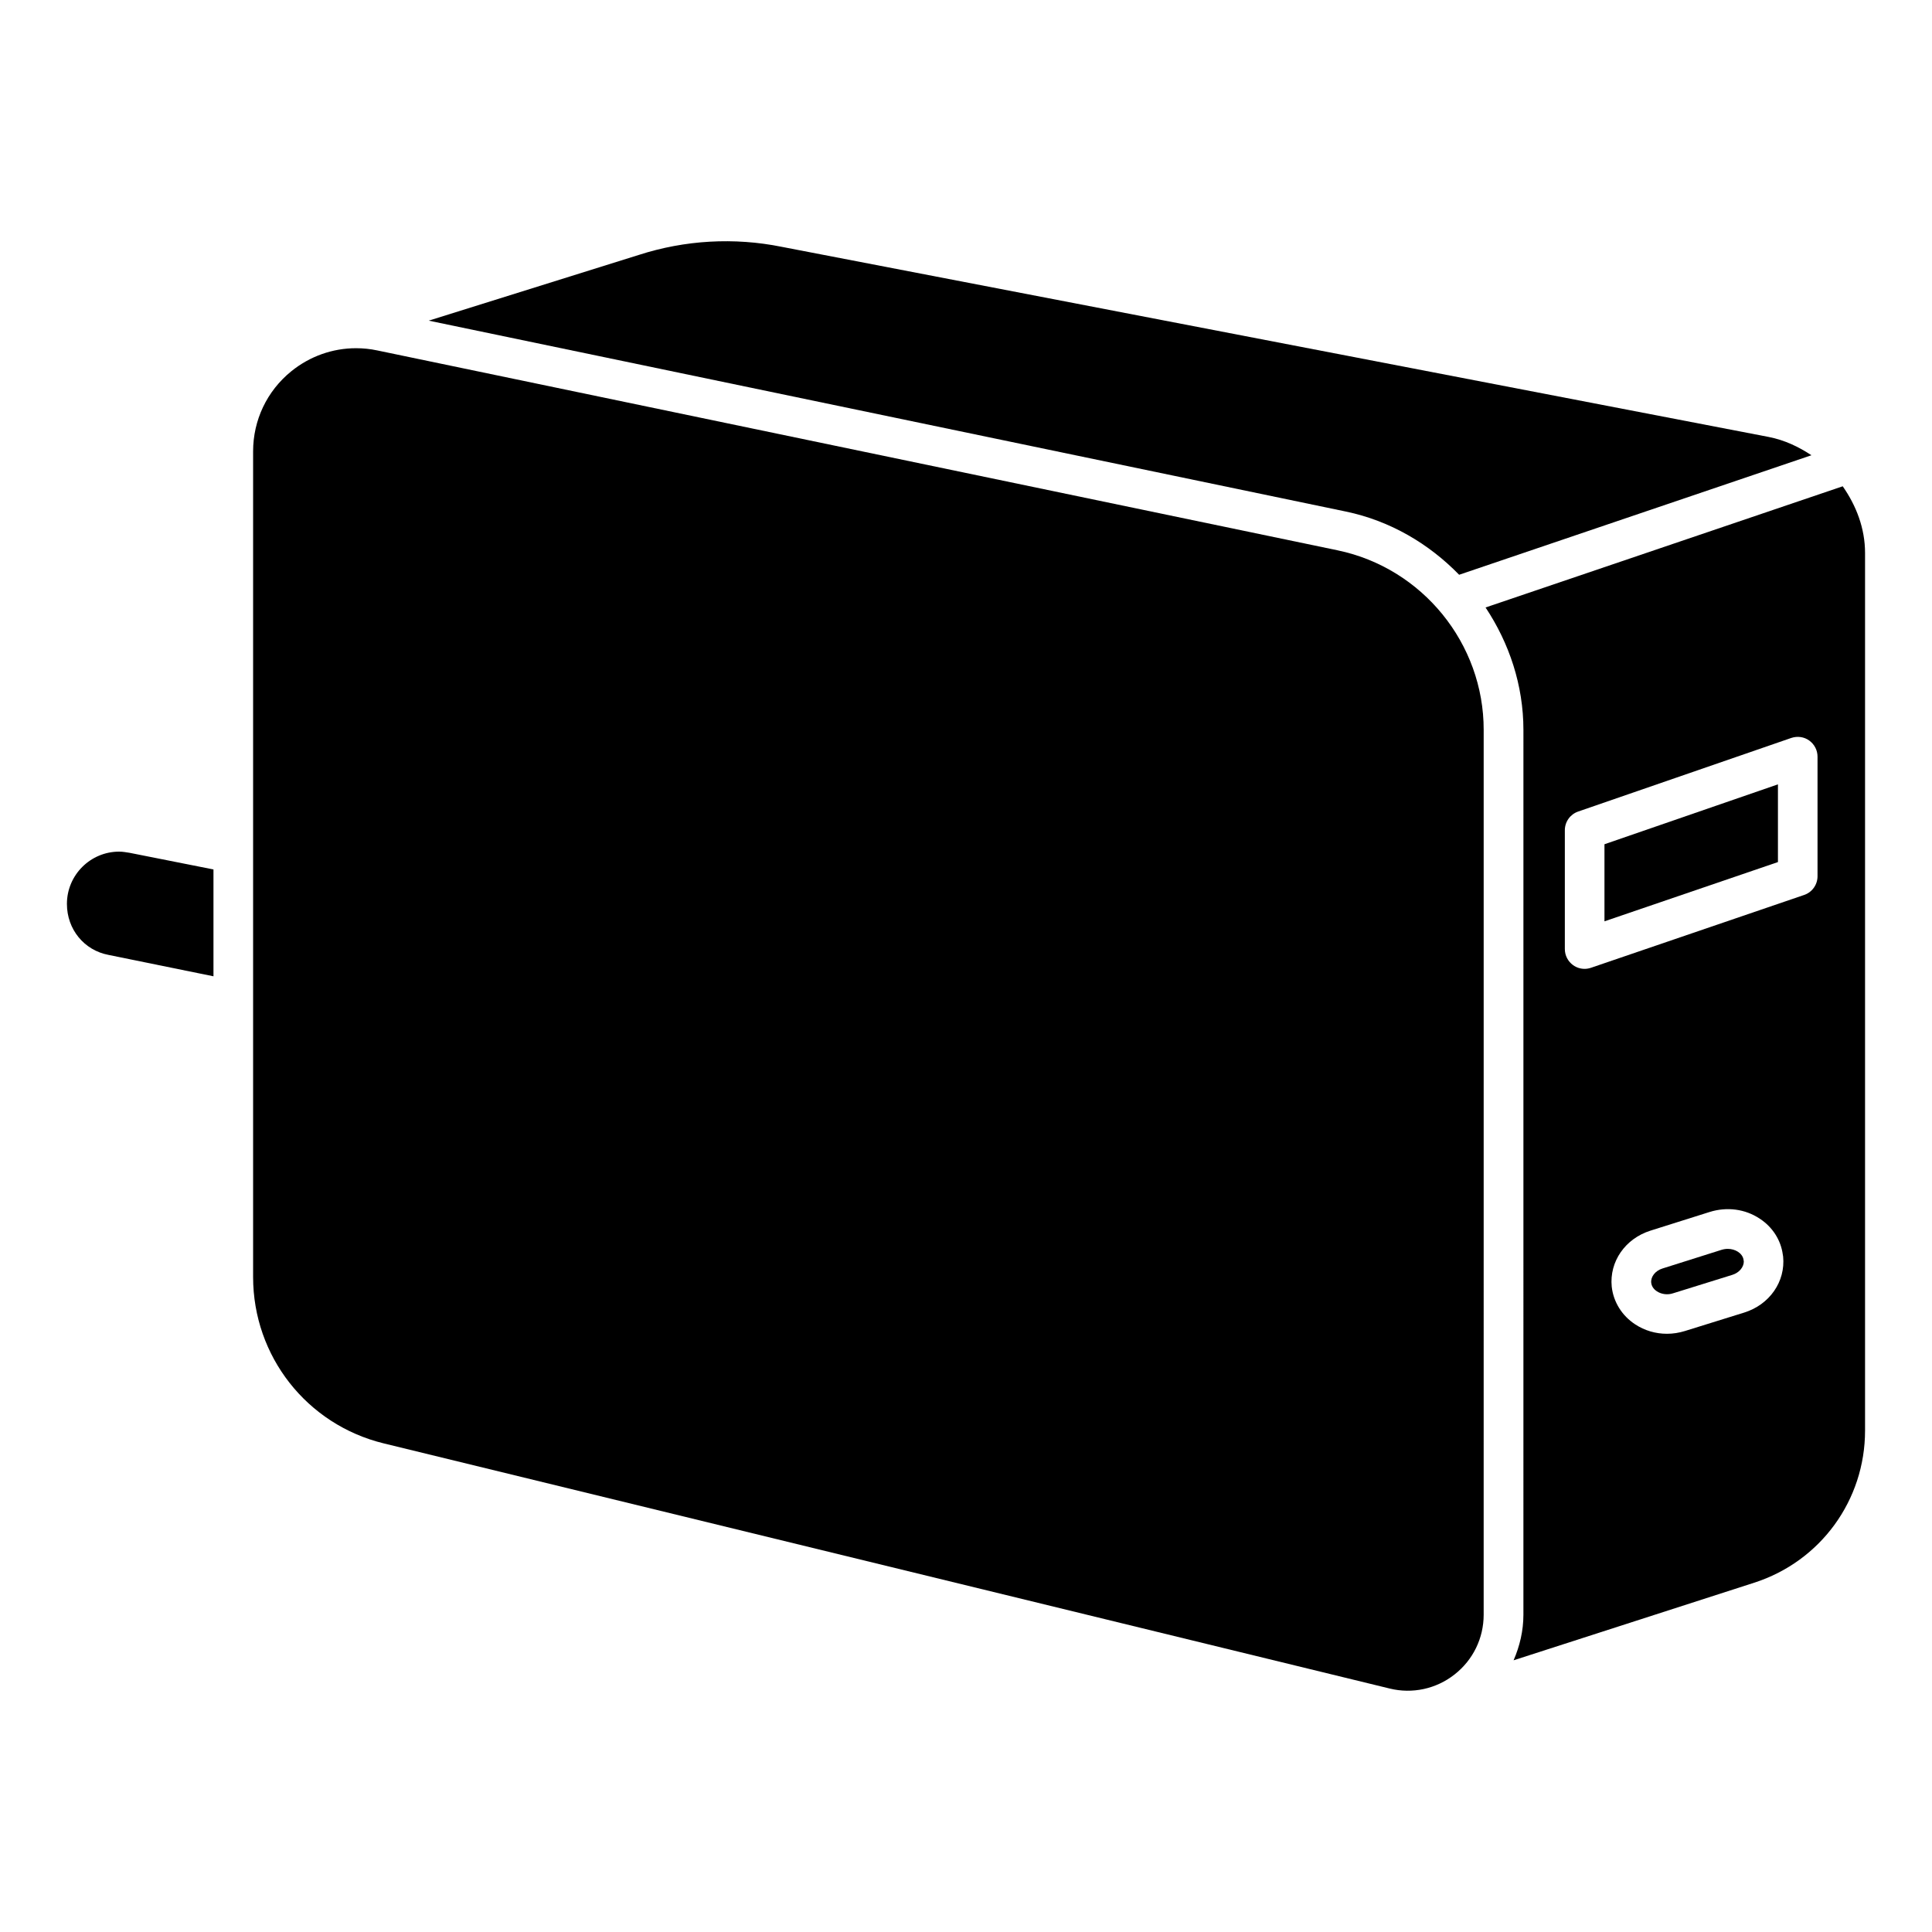 <?xml version="1.0" encoding="UTF-8"?>
<!-- Uploaded to: ICON Repo, www.svgrepo.com, Generator: ICON Repo Mixer Tools -->
<svg fill="#000000" width="800px" height="800px" version="1.1" viewBox="144 144 512 512" xmlns="http://www.w3.org/2000/svg">
 <g>
  <path d="m569.2 388.16 45.973-15.703v-20.594l-45.973 15.871z"/>
  <path d="m175.59 369.69c-7.641 0-13.855 6.215-13.855 13.855 0 6.738 4.555 12.301 11.043 13.52l27.793 5.664v-28.316l-22.23-4.41c-0.82-0.125-1.785-0.312-2.75-0.312z"/>
  <path d="m604.59 475.74c-0.777-0.504-1.723-0.777-2.707-0.777-0.523 0-1.09 0.082-1.637 0.25l-15.68 4.953c-1.891 0.586-3.129 2.184-2.981 3.758 0.125 1.219 1.008 1.973 1.512 2.289 1.219 0.797 2.832 1.008 4.281 0.523l15.723-4.891c1.805-0.566 3.043-2.059 3.023-3.57-0.02-0.082-0.02-0.168-0.043-0.25-0.105-1.133-0.883-1.887-1.492-2.285z"/>
  <path d="m498.52 289.85-254.53-52.98c-1.887-0.402-3.758-0.59-5.644-0.59-6.215 0-12.258 2.141-17.172 6.129-6.426 5.207-10.098 12.934-10.098 21.203v218.82c0 20.973 14.234 39.109 34.617 44.082l266.6 64.969c5.984 1.469 12.324 0.105 17.191-3.738 4.891-3.84 7.703-9.613 7.703-15.828l0.004-234.45c0.039-22.926-16.25-42.93-38.668-47.613z"/>
  <path d="m530.68 296.32 93.371-31.676c-3.402-2.246-7.137-4.031-11.336-4.848l-261.56-50.387c-12.574-2.539-25.629-1.805-37.91 2.164l-55.629 17.402 243.05 50.59c11.777 2.457 22.02 8.543 30.02 16.754z"/>
  <path d="m632.34 272.87-94.652 32.117c6.254 9.426 10.035 20.57 10.035 32.477l-0.004 234.46c0 4.242-0.965 8.293-2.602 12.07l63.793-20.57c17.57-5.668 29.348-21.852 29.348-40.305v-232.57c0-6.57-2.352-12.574-5.918-17.676zm-26.094 218.97-15.723 4.891c-1.555 0.484-3.168 0.734-4.766 0.734-2.981 0-5.898-0.84-8.418-2.5-3.504-2.289-5.773-5.941-6.215-9.992-0.652-6.633 3.57-12.723 10.266-14.84l15.703-4.953c4.512-1.406 9.363-0.82 13.266 1.785 3.379 2.203 5.606 5.688 6.109 9.551 0.043 0.168 0.062 0.336 0.082 0.484 0.652 6.633-3.586 12.738-10.305 14.84zm19.418-115.62c0 2.227-1.426 4.242-3.547 4.953l-56.469 19.293c-0.547 0.188-1.133 0.293-1.699 0.293-1.09 0-2.164-0.336-3.066-0.988-1.363-0.988-2.184-2.562-2.184-4.262v-31.488c0-2.227 1.406-4.219 3.527-4.953l56.469-19.5c1.637-0.547 3.402-0.316 4.785 0.691 1.363 0.988 2.184 2.562 2.184 4.262z"/>
 </g>
</svg>